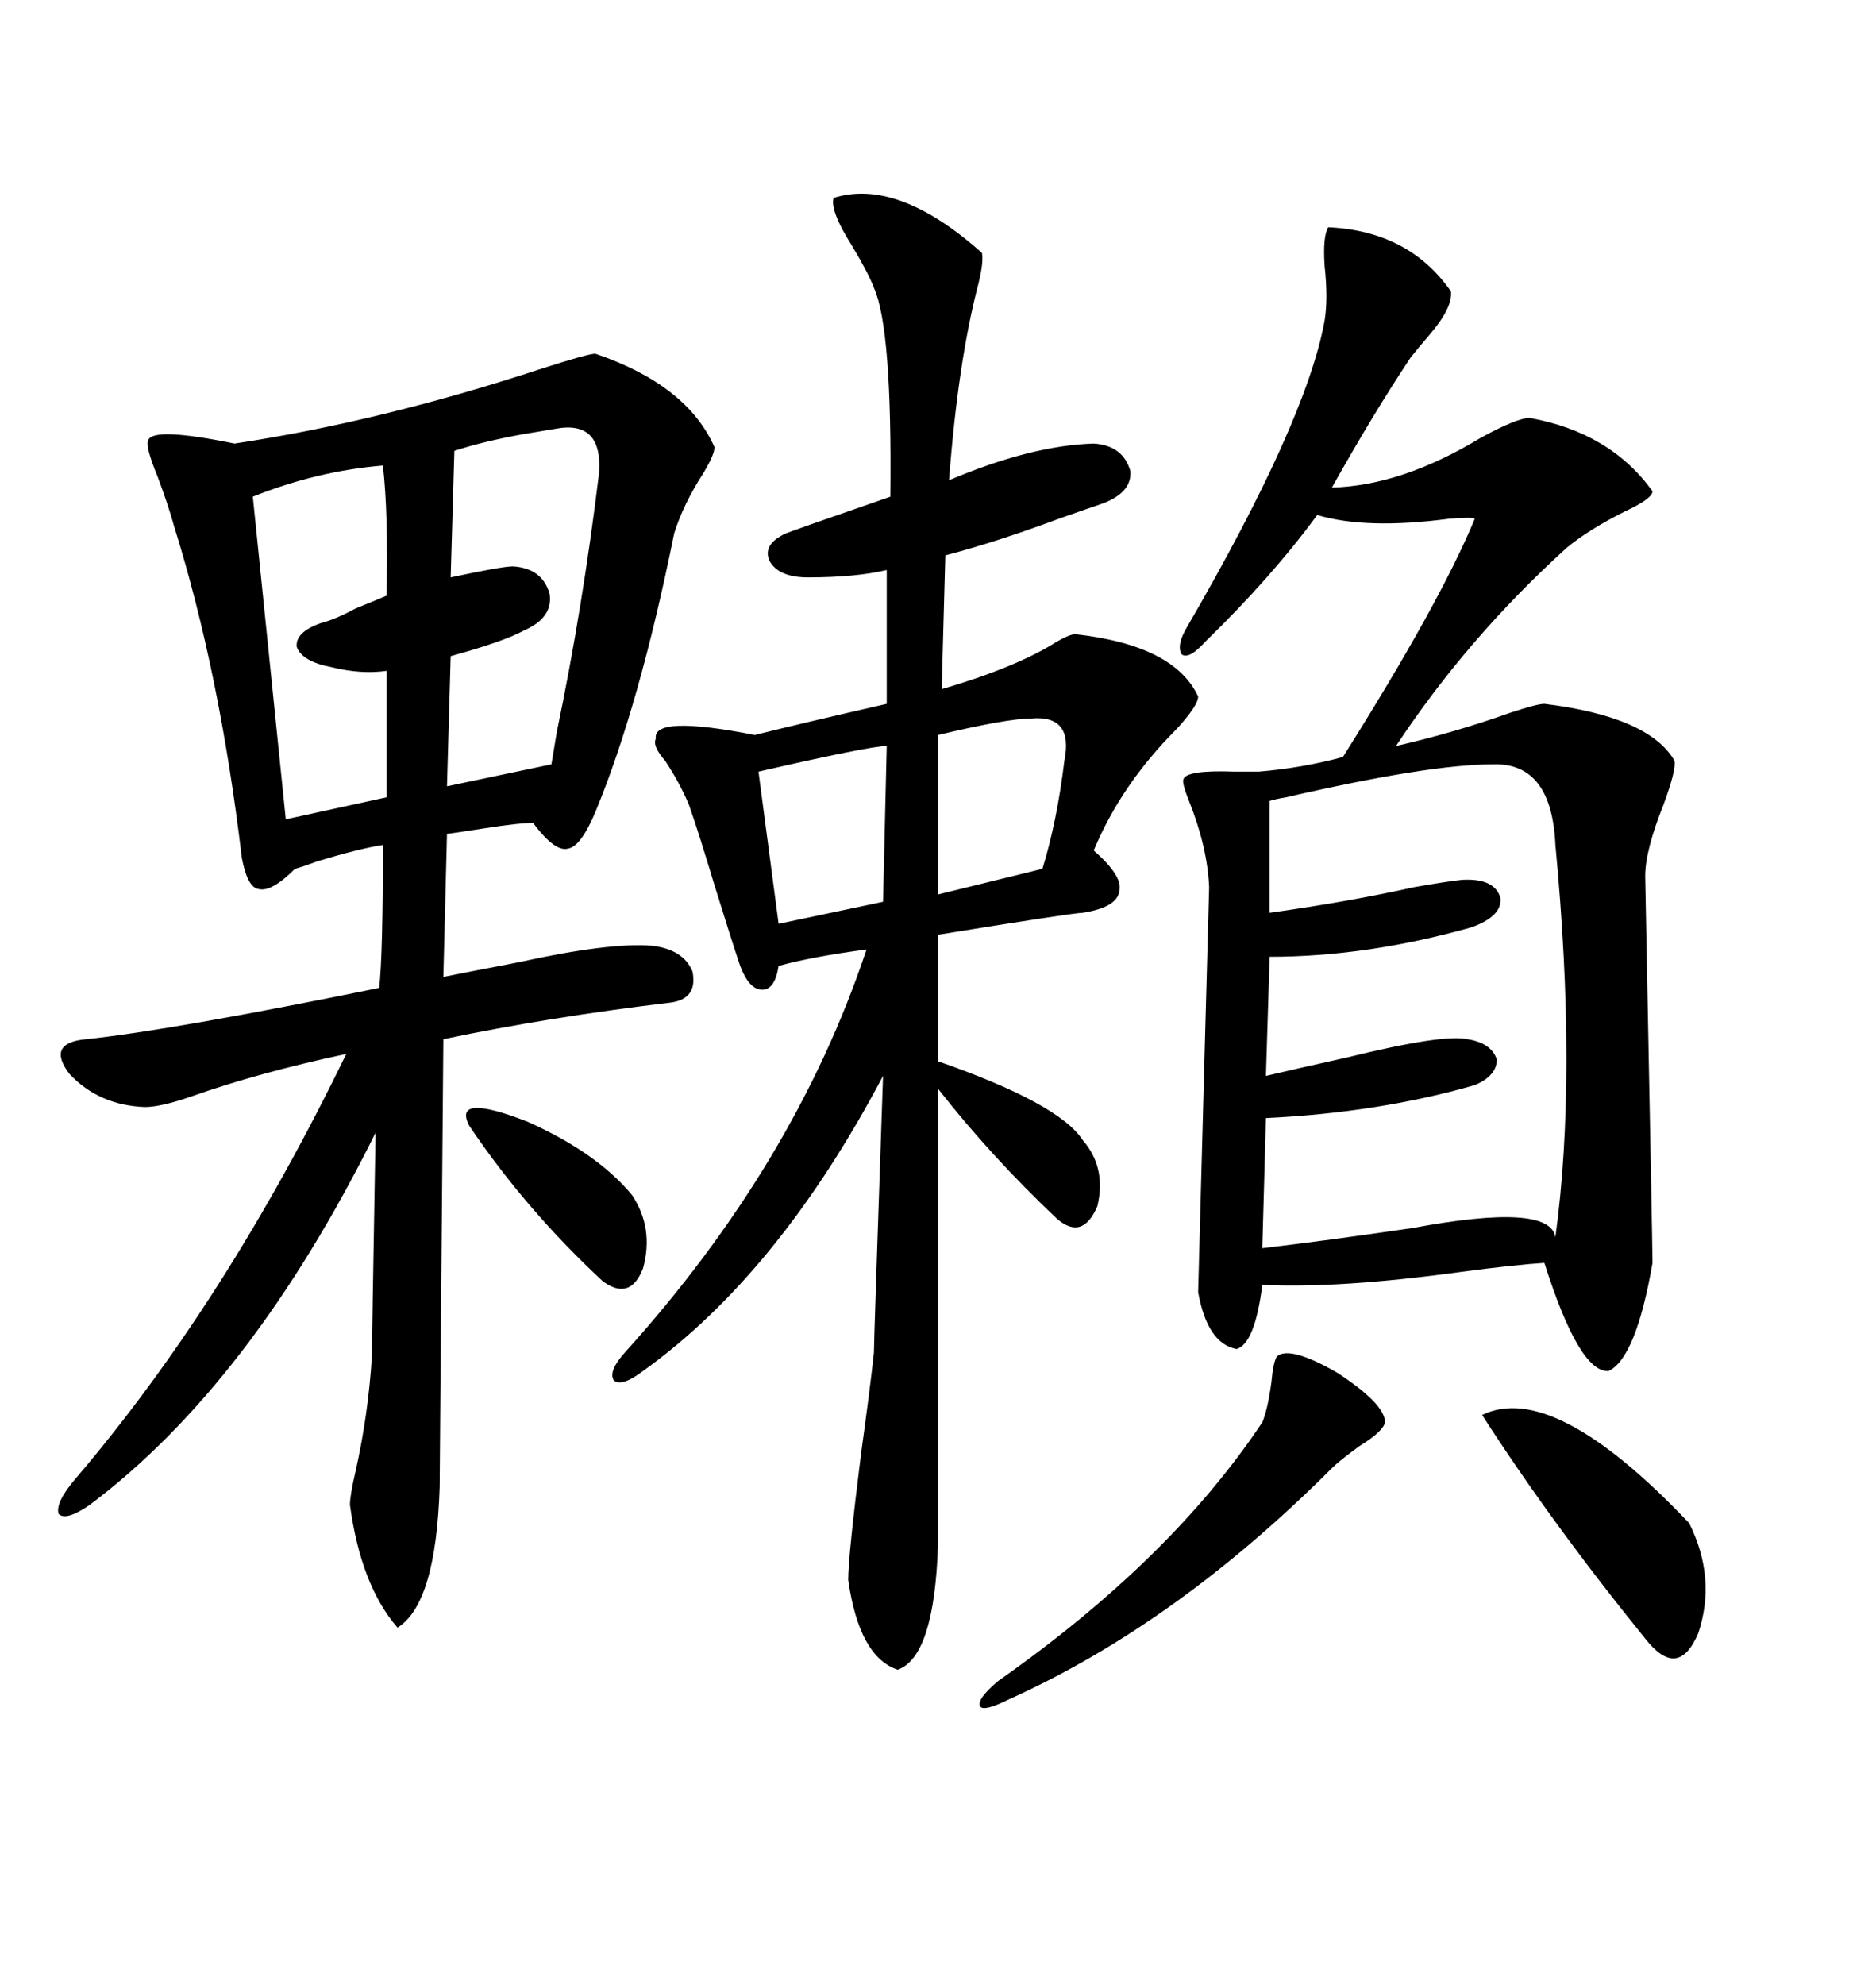 <svg xmlns="http://www.w3.org/2000/svg" xmlns:xlink="http://www.w3.org/1999/xlink" width="300" height="317.285"><path d="M212.40 36.33L212.40 36.33Q225.29 36.91 232.03 46.58L232.03 46.58Q232.32 49.22 228.52 53.61L228.52 53.61Q226.76 55.66 225.59 57.13L225.59 57.13Q219.73 65.92 212.99 77.93L212.99 77.93Q224.12 77.64 236.72 70.02L236.72 70.02Q242.58 66.80 244.63 66.80L244.63 66.80Q257.52 69.14 264.26 78.52L264.26 78.52Q264.26 79.69 259.86 81.74L259.86 81.74Q254.00 84.67 250.49 87.60L250.49 87.60Q234.67 101.95 223.24 119.24L223.24 119.24Q232.32 117.19 241.41 113.96L241.41 113.96Q245.80 112.50 246.97 112.50L246.97 112.50Q263.67 114.55 267.77 121.58L267.77 121.58Q268.07 123.05 266.02 128.61L266.02 128.61Q263.09 135.94 263.09 140.04L263.09 140.04Q264.26 199.80 264.26 201.86L264.26 201.86Q261.62 217.09 257.23 219.14L257.23 219.14Q252.54 219.43 246.97 201.86L246.97 201.86Q242.29 202.15 233.50 203.32L233.50 203.32Q214.16 205.96 201.86 205.37L201.86 205.37Q200.68 214.75 197.75 215.63L197.75 215.63Q193.07 214.75 191.60 206.54L191.60 206.54Q191.60 205.96 192.48 174.02L192.48 174.02Q193.36 142.38 193.36 141.80L193.36 141.80Q193.07 135.35 190.14 128.03L190.14 128.03Q188.96 125.10 189.26 124.51L189.26 124.51Q189.84 123.05 197.46 123.34L197.46 123.34Q200.10 123.34 201.27 123.34L201.27 123.34Q208.30 122.75 214.75 121.00L214.75 121.00Q230.27 96.39 235.84 82.91L235.84 82.91Q235.55 82.62 231.74 82.91L231.74 82.91Q218.55 84.67 210.64 82.32L210.64 82.32Q203.32 92.29 192.77 102.54L192.77 102.54Q190.14 105.47 188.96 104.59L188.96 104.59Q188.09 103.13 189.84 100.20L189.84 100.20Q208.89 67.38 211.82 51.27L211.82 51.27Q212.40 47.75 211.82 42.48L211.82 42.48Q211.52 37.79 212.40 36.33ZM95.21 56.54L95.21 56.54Q109.86 61.52 114.26 71.48L114.26 71.48Q114.26 72.66 112.50 75.59L112.50 75.59Q109.28 80.57 107.81 85.25L107.81 85.25Q102.25 112.79 95.21 129.79L95.21 129.79Q92.87 135.35 90.82 135.64L90.82 135.64Q88.77 136.23 85.25 131.54L85.25 131.54Q82.91 131.54 77.34 132.42L77.34 132.42Q73.54 133.01 71.48 133.30L71.48 133.30L70.90 156.15Q75.29 155.27 82.91 153.81L82.91 153.81Q97.56 150.59 104.30 151.17L104.30 151.17Q109.28 151.76 110.74 155.27L110.74 155.27Q111.62 159.67 107.23 160.25L107.23 160.25Q87.60 162.60 70.90 166.11L70.90 166.11Q70.31 235.25 70.31 237.60L70.31 237.60Q69.73 256.35 63.57 260.16L63.57 260.16Q57.71 253.42 55.96 240.53L55.96 240.53Q55.96 239.06 56.84 235.25L56.84 235.25Q58.89 226.17 59.47 216.80L59.47 216.80Q59.47 215.04 60.06 181.05L60.06 181.05Q40.14 221.19 14.36 240.53L14.36 240.53Q10.55 243.16 9.38 241.99L9.38 241.99Q8.79 240.23 12.01 236.43L12.01 236.43Q36.04 208.30 55.37 168.46L55.37 168.46Q41.60 171.39 30.76 175.20L30.76 175.20Q25.78 176.95 23.14 176.95L23.14 176.95Q15.82 176.66 11.13 171.68L11.13 171.68Q7.32 166.70 13.77 166.11L13.77 166.11Q27.54 164.65 60.64 157.91L60.64 157.91Q61.23 152.64 61.23 135.06L61.23 135.06Q57.42 135.64 50.68 137.70L50.68 137.70Q48.34 138.57 47.17 138.87L47.17 138.87Q43.36 142.68 41.31 142.09L41.31 142.09Q39.55 141.80 38.67 137.11L38.67 137.11Q35.16 107.52 27.83 84.08L27.83 84.08Q26.95 80.86 25.20 76.17L25.20 76.17Q23.14 71.19 23.73 70.31L23.73 70.31Q24.61 68.26 37.50 70.90L37.50 70.90Q60.94 67.38 86.72 58.89L86.72 58.89Q94.04 56.54 95.21 56.54ZM133.30 31.64L133.30 31.64Q143.55 28.42 157.03 40.43L157.03 40.43Q157.32 41.89 156.45 45.41L156.45 45.41Q153.22 57.71 151.76 76.76L151.76 76.76Q164.94 71.19 174.90 70.90L174.90 70.90Q179.59 71.19 180.76 75.29L180.76 75.29Q181.05 78.81 176.07 80.57L176.07 80.57Q174.32 81.15 169.34 82.91L169.34 82.91Q159.08 86.72 151.17 88.77L151.17 88.77L150.59 110.16Q162.60 106.64 169.04 102.54L169.04 102.54Q171.09 101.37 171.97 101.37L171.97 101.37Q187.79 103.13 191.60 111.33L191.60 111.33Q191.60 112.79 188.09 116.60L188.09 116.60Q179.30 125.39 174.90 135.94L174.90 135.94Q179.59 140.04 179.00 142.38L179.00 142.38Q178.71 145.02 173.14 145.90L173.14 145.90Q171.68 145.90 150 149.41L150 149.41L150 169.63Q169.34 176.37 173.14 182.23L173.14 182.23Q176.95 186.62 175.49 192.77L175.49 192.77Q173.14 198.34 169.04 194.82L169.04 194.82Q158.50 184.86 150 174.02L150 174.02L150 246.97Q149.41 264.84 143.55 266.89L143.55 266.89Q137.40 264.84 135.64 252.54L135.64 252.54Q135.64 248.73 137.70 232.32L137.70 232.32Q139.16 221.78 139.75 216.21L139.75 216.21Q139.75 214.45 141.21 171.97L141.21 171.97Q124.51 203.61 102.83 219.14L102.83 219.14Q99.32 221.78 98.14 220.61L98.14 220.61Q97.27 219.14 99.90 216.21L99.90 216.21Q127.15 186.04 138.57 151.76L138.57 151.76Q129.79 152.93 124.51 154.39L124.51 154.39Q123.93 158.20 121.88 158.20L121.88 158.20Q119.82 158.20 118.36 154.39L118.36 154.39Q116.89 150 114.26 141.50L114.26 141.50Q111.62 132.71 110.16 128.61L110.16 128.61Q108.69 125.10 106.35 121.58L106.35 121.58Q104.30 119.24 104.88 118.07L104.88 118.07Q104.30 114.26 120.70 117.48L120.70 117.48Q127.73 115.72 141.80 112.50L141.80 112.50L141.80 91.11Q136.82 92.29 129.20 92.29L129.20 92.29Q124.51 92.29 123.05 89.65L123.05 89.65Q121.88 87.01 125.68 85.25L125.68 85.25Q127.15 84.67 142.38 79.39L142.38 79.39Q142.68 52.44 139.75 46.00L139.75 46.00Q138.87 43.65 136.23 39.26L136.23 39.26Q132.71 33.69 133.30 31.64ZM238.77 122.17L238.77 122.17Q228.52 122.17 205.66 127.44L205.66 127.44Q203.91 127.73 203.03 128.03L203.03 128.03L203.03 145.90Q215.63 144.14 226.17 141.80L226.17 141.80Q231.15 140.92 233.79 140.63L233.79 140.63Q239.06 140.33 239.94 143.55L239.94 143.55Q240.23 146.48 235.25 148.24L235.25 148.24Q218.55 152.93 203.03 152.93L203.03 152.93L202.44 171.97Q207.42 170.80 215.33 169.04L215.33 169.04Q230.86 165.23 234.67 166.11L234.67 166.11Q238.48 166.70 239.36 169.34L239.36 169.34Q239.36 171.97 235.84 173.44L235.84 173.44Q220.61 177.83 202.44 178.71L202.44 178.71L201.86 199.51Q211.82 198.34 225.88 196.29L225.88 196.29Q247.85 192.19 248.73 197.75L248.73 197.75Q252.25 171.97 248.73 135.06L248.73 135.06Q248.14 121.88 238.77 122.17ZM88.77 68.55L88.77 68.55Q87.01 68.85 83.50 69.43L83.50 69.43Q77.05 70.61 72.66 72.07L72.66 72.07L72.07 92.29Q80.27 90.53 82.03 90.53L82.03 90.53Q86.72 90.82 87.89 94.92L87.89 94.92Q88.48 98.73 83.79 100.78L83.79 100.78Q80.57 102.54 72.07 104.88L72.07 104.88L71.48 125.68L88.18 122.17Q88.48 120.41 89.06 116.89L89.06 116.89Q93.16 97.27 95.80 75.59L95.80 75.59Q96.39 67.09 88.77 68.55ZM61.23 74.41L61.23 74.41Q50.68 75.29 40.43 79.39L40.43 79.39L45.70 130.96L61.82 127.44L61.82 107.23Q57.71 107.81 53.03 106.64L53.03 106.64Q48.34 105.76 47.46 103.42L47.46 103.42Q47.17 101.07 51.27 99.61L51.27 99.61Q53.61 99.02 56.84 97.27L56.84 97.27Q59.77 96.09 61.82 95.21L61.82 95.21Q62.11 82.03 61.23 74.41ZM204.20 216.80L204.20 216.80Q206.25 215.04 213.87 219.43L213.87 219.43Q221.48 224.41 221.48 227.34L221.48 227.34Q221.19 228.81 217.38 231.15L217.38 231.15Q214.16 233.50 212.99 234.67L212.99 234.67Q188.09 259.57 161.43 271.58L161.43 271.58Q157.32 273.63 156.74 272.75L156.74 272.75Q156.15 271.58 159.67 268.65L159.67 268.65Q187.21 249.32 201.86 227.34L201.86 227.34Q202.73 225.29 203.32 220.90L203.32 220.90Q203.61 217.68 204.20 216.80ZM237.01 226.17L237.01 226.17Q248.44 220.61 270.12 243.46L270.12 243.46Q274.51 252.25 271.58 261.04L271.58 261.04Q268.36 268.65 263.09 261.91L263.09 261.91Q248.14 243.46 237.01 226.17ZM164.94 114.84L164.94 114.84Q161.13 114.84 150 117.48L150 117.48L150 142.97L166.70 138.87Q169.04 131.25 170.21 121.58L170.21 121.58Q171.68 114.26 164.94 114.84ZM141.21 144.14L141.80 119.24Q139.16 119.24 121.29 123.34L121.29 123.34L124.51 147.66L141.21 144.14ZM75 179.88L75 179.88Q72.36 174.61 84.38 179.30L84.38 179.30Q95.51 184.28 101.07 191.02L101.07 191.02Q104.59 196.29 102.83 202.73L102.83 202.73Q100.78 208.01 96.39 204.79L96.39 204.79Q84.08 193.36 75 179.88Z"/></svg>
